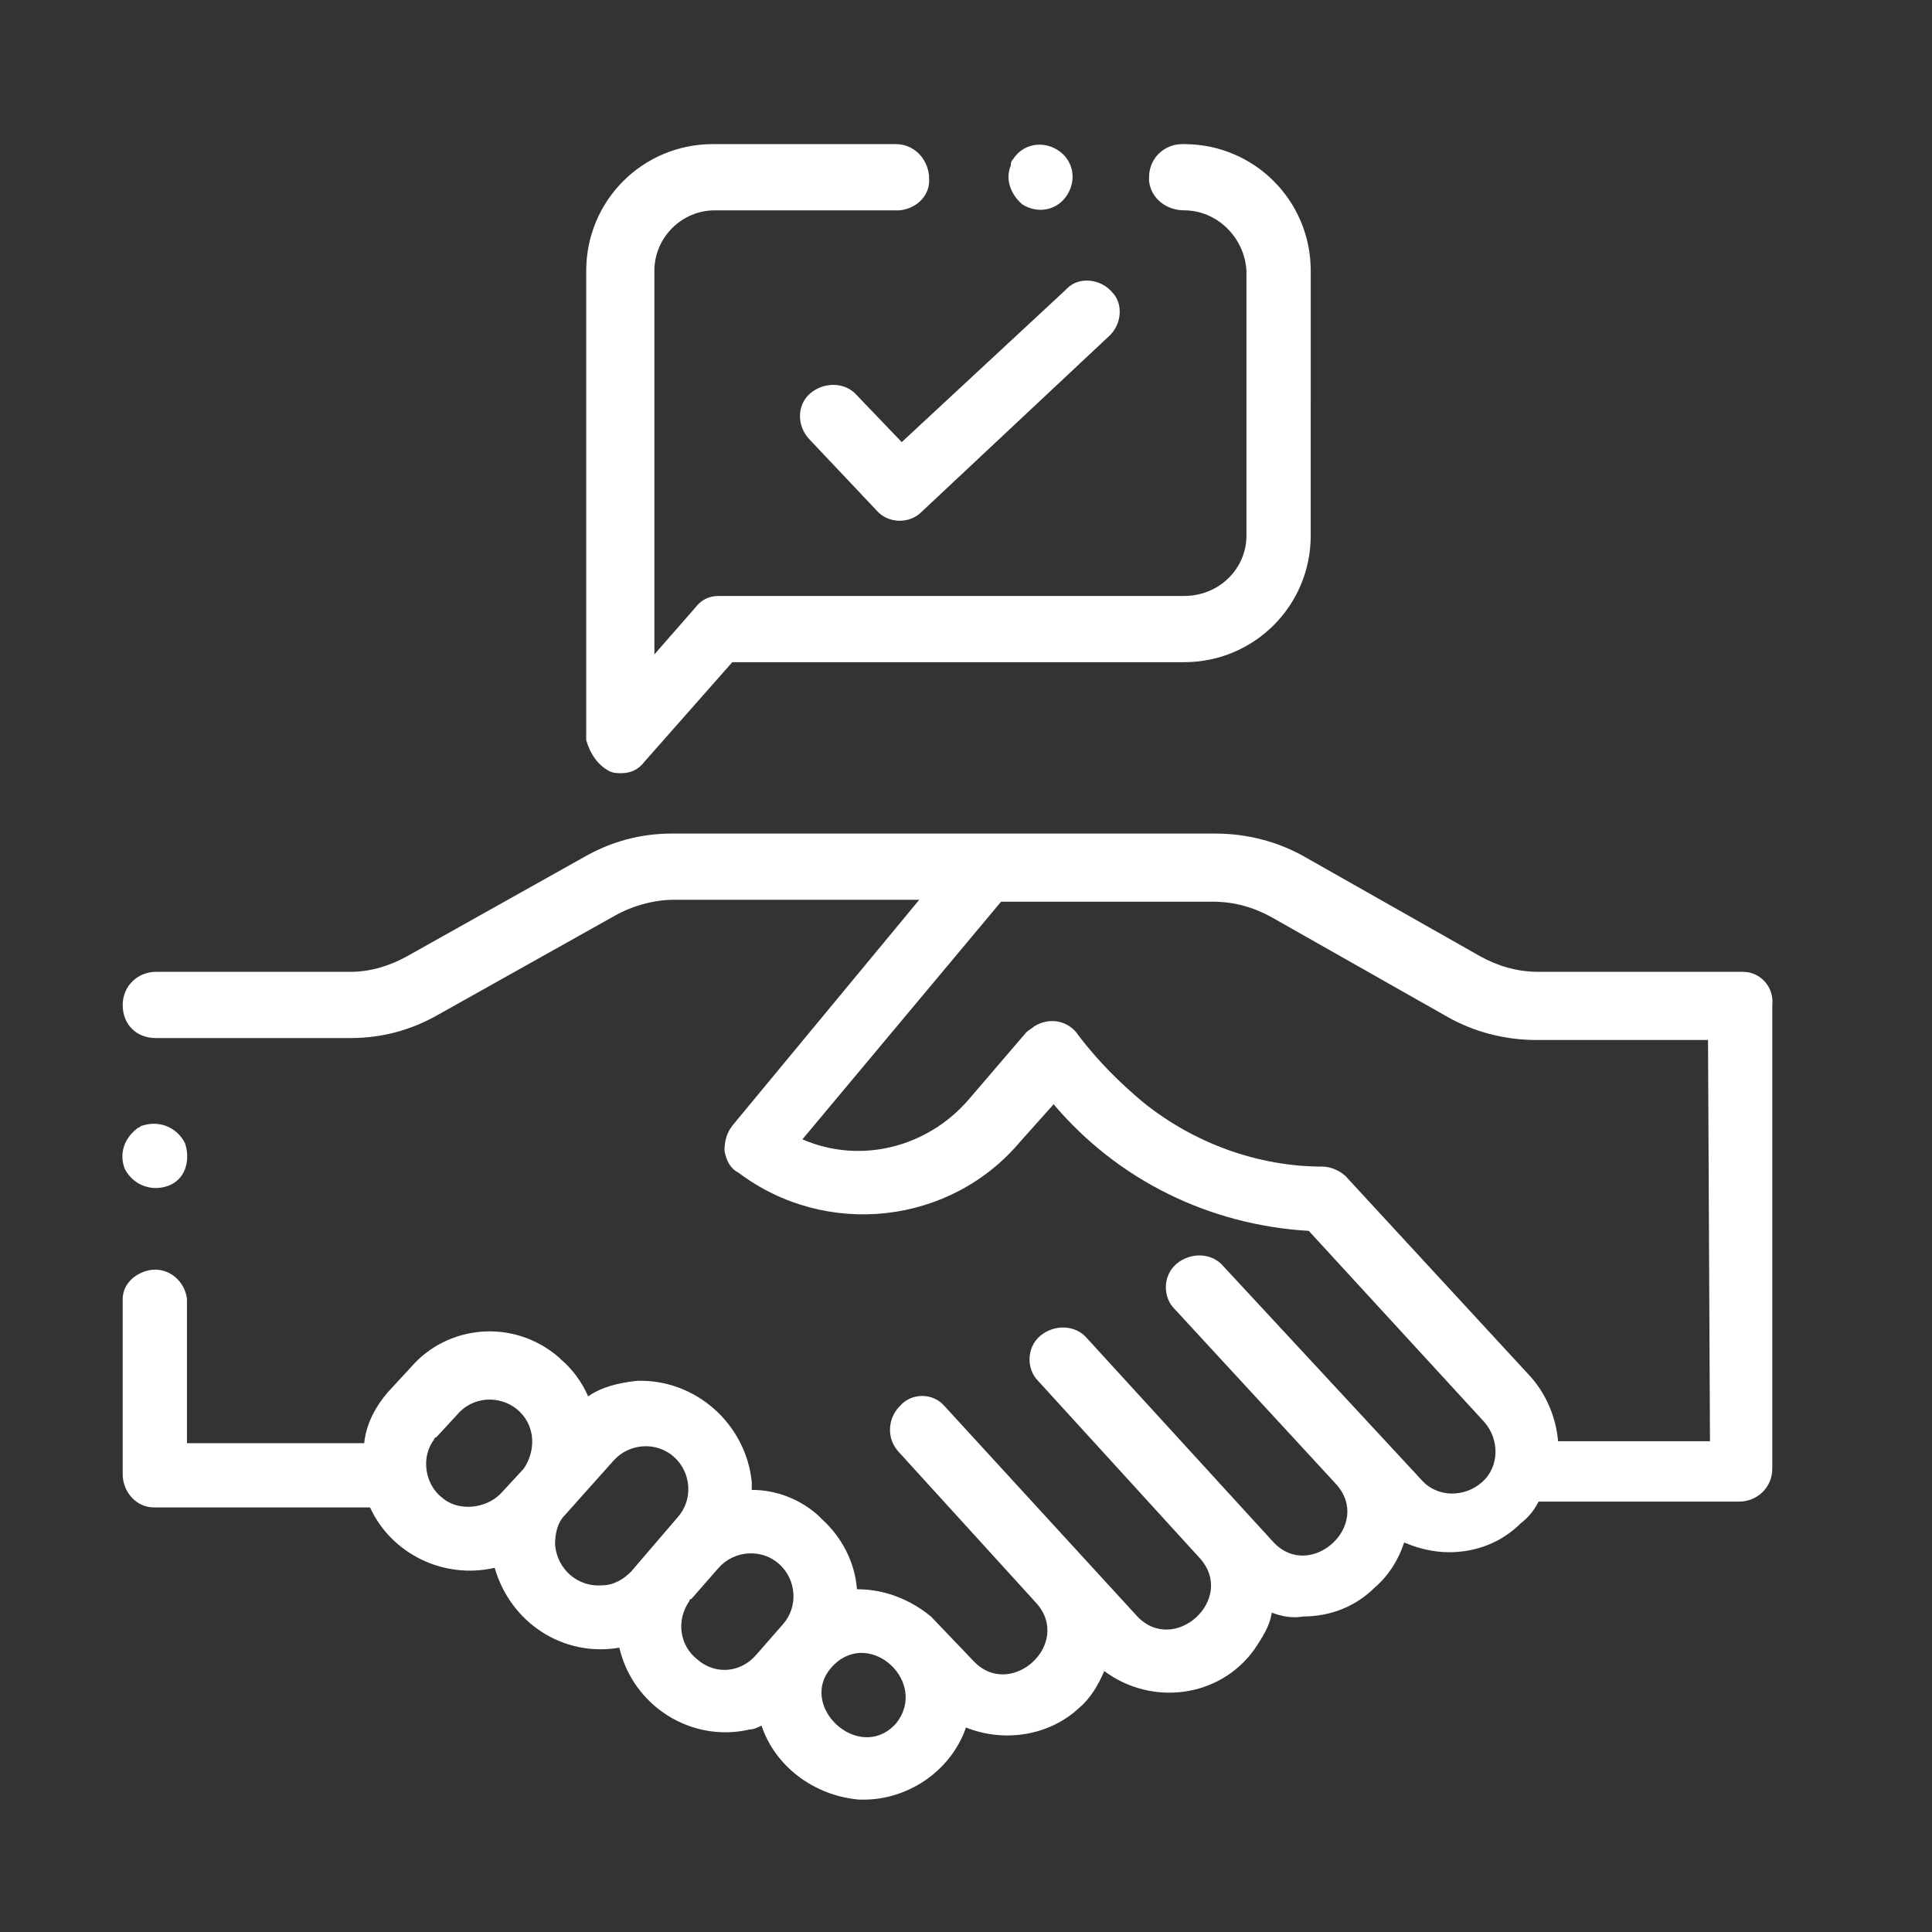 <?xml version="1.0" encoding="utf-8"?>
<!-- Generator: Adobe Illustrator 25.4.1, SVG Export Plug-In . SVG Version: 6.00 Build 0)  -->
<svg version="1.1" id="Capa_1" xmlns="http://www.w3.org/2000/svg" xmlns:xlink="http://www.w3.org/1999/xlink" x="0px" y="0px"
	 viewBox="0 0 99.2 99.2" style="enable-background:new 0 0 99.2 99.2;" xml:space="preserve">
<rect x="0" y="0" width="99.2" height="99.2" fill="#333333" stroke="none"/>
<style type="text/css">
	.st0{fill:#FFFFFF;}
</style>
<path class="st0" d="M89.5,49.9H79c-1.1,0-2.1-0.3-3-0.8l-9-5.1c-1.4-0.8-3-1.2-4.6-1.2H34.5c-1.6,0-3.1,0.4-4.5,1.2l-9.1,5.1
	C20,49.6,19,49.9,18,49.9H8c-0.9,0-1.7,0.7-1.7,1.7s0.7,1.7,1.7,1.7c0,0,0,0,0,0l0,0h10c1.6,0,3.1-0.4,4.5-1.2l9.1-5.1
	c0.9-0.5,2-0.8,3-0.8h12.6l-9.6,11.6c-0.3,0.4-0.4,0.8-0.4,1.3c0.1,0.5,0.3,0.9,0.7,1.1c4.5,3.4,10.9,2.7,14.5-1.6l1.7-1.9
	c3.3,3.9,8,6.2,13.1,6.5l9,9.8c0.8,0.9,0.8,2.3-0.1,3.1s-2.3,0.8-3.1-0.1l-10.2-11c-0.6-0.7-1.7-0.7-2.4-0.1
	c-0.7,0.6-0.7,1.7-0.1,2.3l8.3,9c1.9,2.1-1.3,5-3.2,3l-9.6-10.5c-0.6-0.7-1.7-0.7-2.4-0.1c-0.7,0.6-0.7,1.7-0.1,2.3l0,0l8.3,9.1
	c1.9,2.1-1.3,5-3.2,3l-9.9-10.8c-0.6-0.7-1.7-0.7-2.3,0c-0.6,0.6-0.7,1.6-0.1,2.3l7.1,7.8c1.9,2.1-1.3,5-3.2,3l-2.2-2.3
	c-1.1-0.9-2.4-1.4-3.8-1.4c-0.1-1.4-0.8-2.7-1.8-3.6L42,77.8c-0.9-0.8-2.1-1.3-3.4-1.3c0-0.1,0-0.2,0-0.4c-0.3-3-2.9-5.3-5.9-5.2
	c-0.9,0.1-1.8,0.3-2.5,0.8c-0.3-0.7-0.8-1.4-1.4-1.9l-0.1-0.1c-2.3-2-5.7-1.7-7.6,0.5l-1.2,1.3c-0.6,0.7-1.1,1.6-1.2,2.6H9.6v-7.4
	c-0.1-0.9-0.9-1.6-1.8-1.5c-0.8,0.1-1.5,0.7-1.5,1.5v9c0,0.9,0.7,1.7,1.6,1.7c0,0,0.1,0,0.1,0h11c1.1,2.4,3.8,3.7,6.4,3.1
	c0.8,2.8,3.5,4.6,6.4,4.1c0.7,3,3.7,4.9,6.7,4.2c0.2,0,0.4-0.1,0.6-0.2c0.7,2.1,2.7,3.6,5,3.8c2.4,0.1,4.7-1.4,5.5-3.7
	c2,0.8,4.3,0.4,5.8-1c0.6-0.5,1-1.2,1.3-1.9c2.4,1.8,5.9,1.4,7.7-1.1c0.4-0.6,0.8-1.2,0.9-1.9c0.5,0.2,1.1,0.3,1.6,0.2
	c1.4,0,2.7-0.5,3.7-1.5c0.7-0.6,1.2-1.4,1.5-2.3c0.7,0.3,1.5,0.5,2.3,0.5c1.4,0,2.7-0.5,3.7-1.5c0.4-0.3,0.7-0.7,0.9-1.1h10.3
	c0.9,0,1.7-0.7,1.7-1.7v0V51.6C91.1,50.7,90.4,49.9,89.5,49.9L89.5,49.9z M22.7,76.9c-0.9-0.7-1.1-2.1-0.4-3c0,0,0-0.1,0.1-0.1
	l1.2-1.3c0.9-0.9,2.3-0.8,3.1,0c0.8,0.8,0.8,2,0.2,2.9l-1.2,1.3C24.9,77.5,23.5,77.6,22.7,76.9z M30.9,81.4
	c-1.2,0.1-2.3-0.8-2.4-2.1c0-0.5,0.1-1.1,0.5-1.5l2.5-2.8c0.8-0.9,2.2-1,3.1-0.2c0.9,0.8,1,2.2,0.2,3.1l-2.4,2.8
	C32,81.1,31.5,81.4,30.9,81.4L30.9,81.4z M35.8,85.2c-0.9-0.7-1.1-2-0.4-3c0,0,0-0.1,0.1-0.1l1.4-1.6c0.8-0.9,2.2-1,3.1-0.2
	c0.9,0.8,1,2.2,0.2,3.1L38.8,85C38,85.9,36.7,86,35.8,85.2C35.9,85.2,35.9,85.2,35.8,85.2L35.8,85.2z M46,88.5c-1.9,2.1-5.2-1-3.2-3
	C44.7,83.6,47.7,86.4,46,88.5z M87.8,74H80c-0.1-1.2-0.6-2.4-1.4-3.3l-9.5-10.3c-0.3-0.3-0.8-0.5-1.2-0.5c-3.3,0-6.6-1.2-9.2-3.3
	c-1.2-1-2.3-2.1-3.3-3.4c-0.5-0.8-1.5-1-2.3-0.5c-0.1,0.1-0.3,0.2-0.4,0.3l-3,3.5c-2.1,2.4-5.5,3.3-8.5,2l10.2-12.2h10.9
	c1.1,0,2.1,0.3,3,0.8l9,5.1c1.4,0.8,3,1.2,4.6,1.2h8.8L87.8,74z"/>
<path class="st0" d="M6.4,60c0.4,0.8,1.3,1.2,2.2,0.9s1.2-1.3,0.9-2.2c-0.4-0.8-1.3-1.2-2.2-0.9c-0.1,0-0.1,0.1-0.2,0.1
	C6.4,58.4,6.1,59.2,6.4,60z"/>
<path class="st0" d="M31.3,39.6c0.2,0.1,0.4,0.1,0.6,0.1c0.5,0,0.9-0.2,1.2-0.6l4.5-5.1h23.2c3.6,0,6.5-2.9,6.5-6.5V13.9
	c0-3.6-2.9-6.5-6.5-6.5l0,0h-0.1c-0.9,0-1.7,0.7-1.7,1.7c0,0.1,0,0.1,0,0.2c0.1,0.9,0.9,1.5,1.8,1.5c1.7,0,3.1,1.4,3.2,3.1
	c0,0,0,0,0,0v13.6c0,1.7-1.4,3.1-3.2,3.1H36.9c-0.5,0-0.9,0.2-1.2,0.6l-2.1,2.4V13.9c0-1.7,1.4-3.1,3.1-3.1h9.5
	c0.9-0.1,1.6-0.8,1.5-1.7V9c-0.1-0.9-0.8-1.6-1.7-1.6h-9.4c-3.6,0-6.5,2.9-6.5,6.5V38C30.3,38.7,30.7,39.3,31.3,39.6L31.3,39.6z"/>
<path class="st0" d="M46.3,22.7L44,20.3c-0.6-0.7-1.7-0.7-2.4-0.1c-0.7,0.6-0.7,1.7,0,2.4l3.4,3.6c0.6,0.7,1.7,0.7,2.3,0.1l9.6-9
	c0.7-0.6,0.8-1.7,0.2-2.3c-0.6-0.7-1.7-0.8-2.3-0.2c0,0-0.1,0.1-0.1,0.1L46.3,22.7z"/>
<path class="st0" d="M52.5,10.5c0.8,0.5,1.8,0.3,2.3-0.5c0.5-0.8,0.3-1.8-0.5-2.3c-0.8-0.5-1.8-0.3-2.3,0.5
	c-0.1,0.1-0.1,0.2-0.1,0.3C51.6,9.2,51.9,10,52.5,10.5z"/>
</svg>

